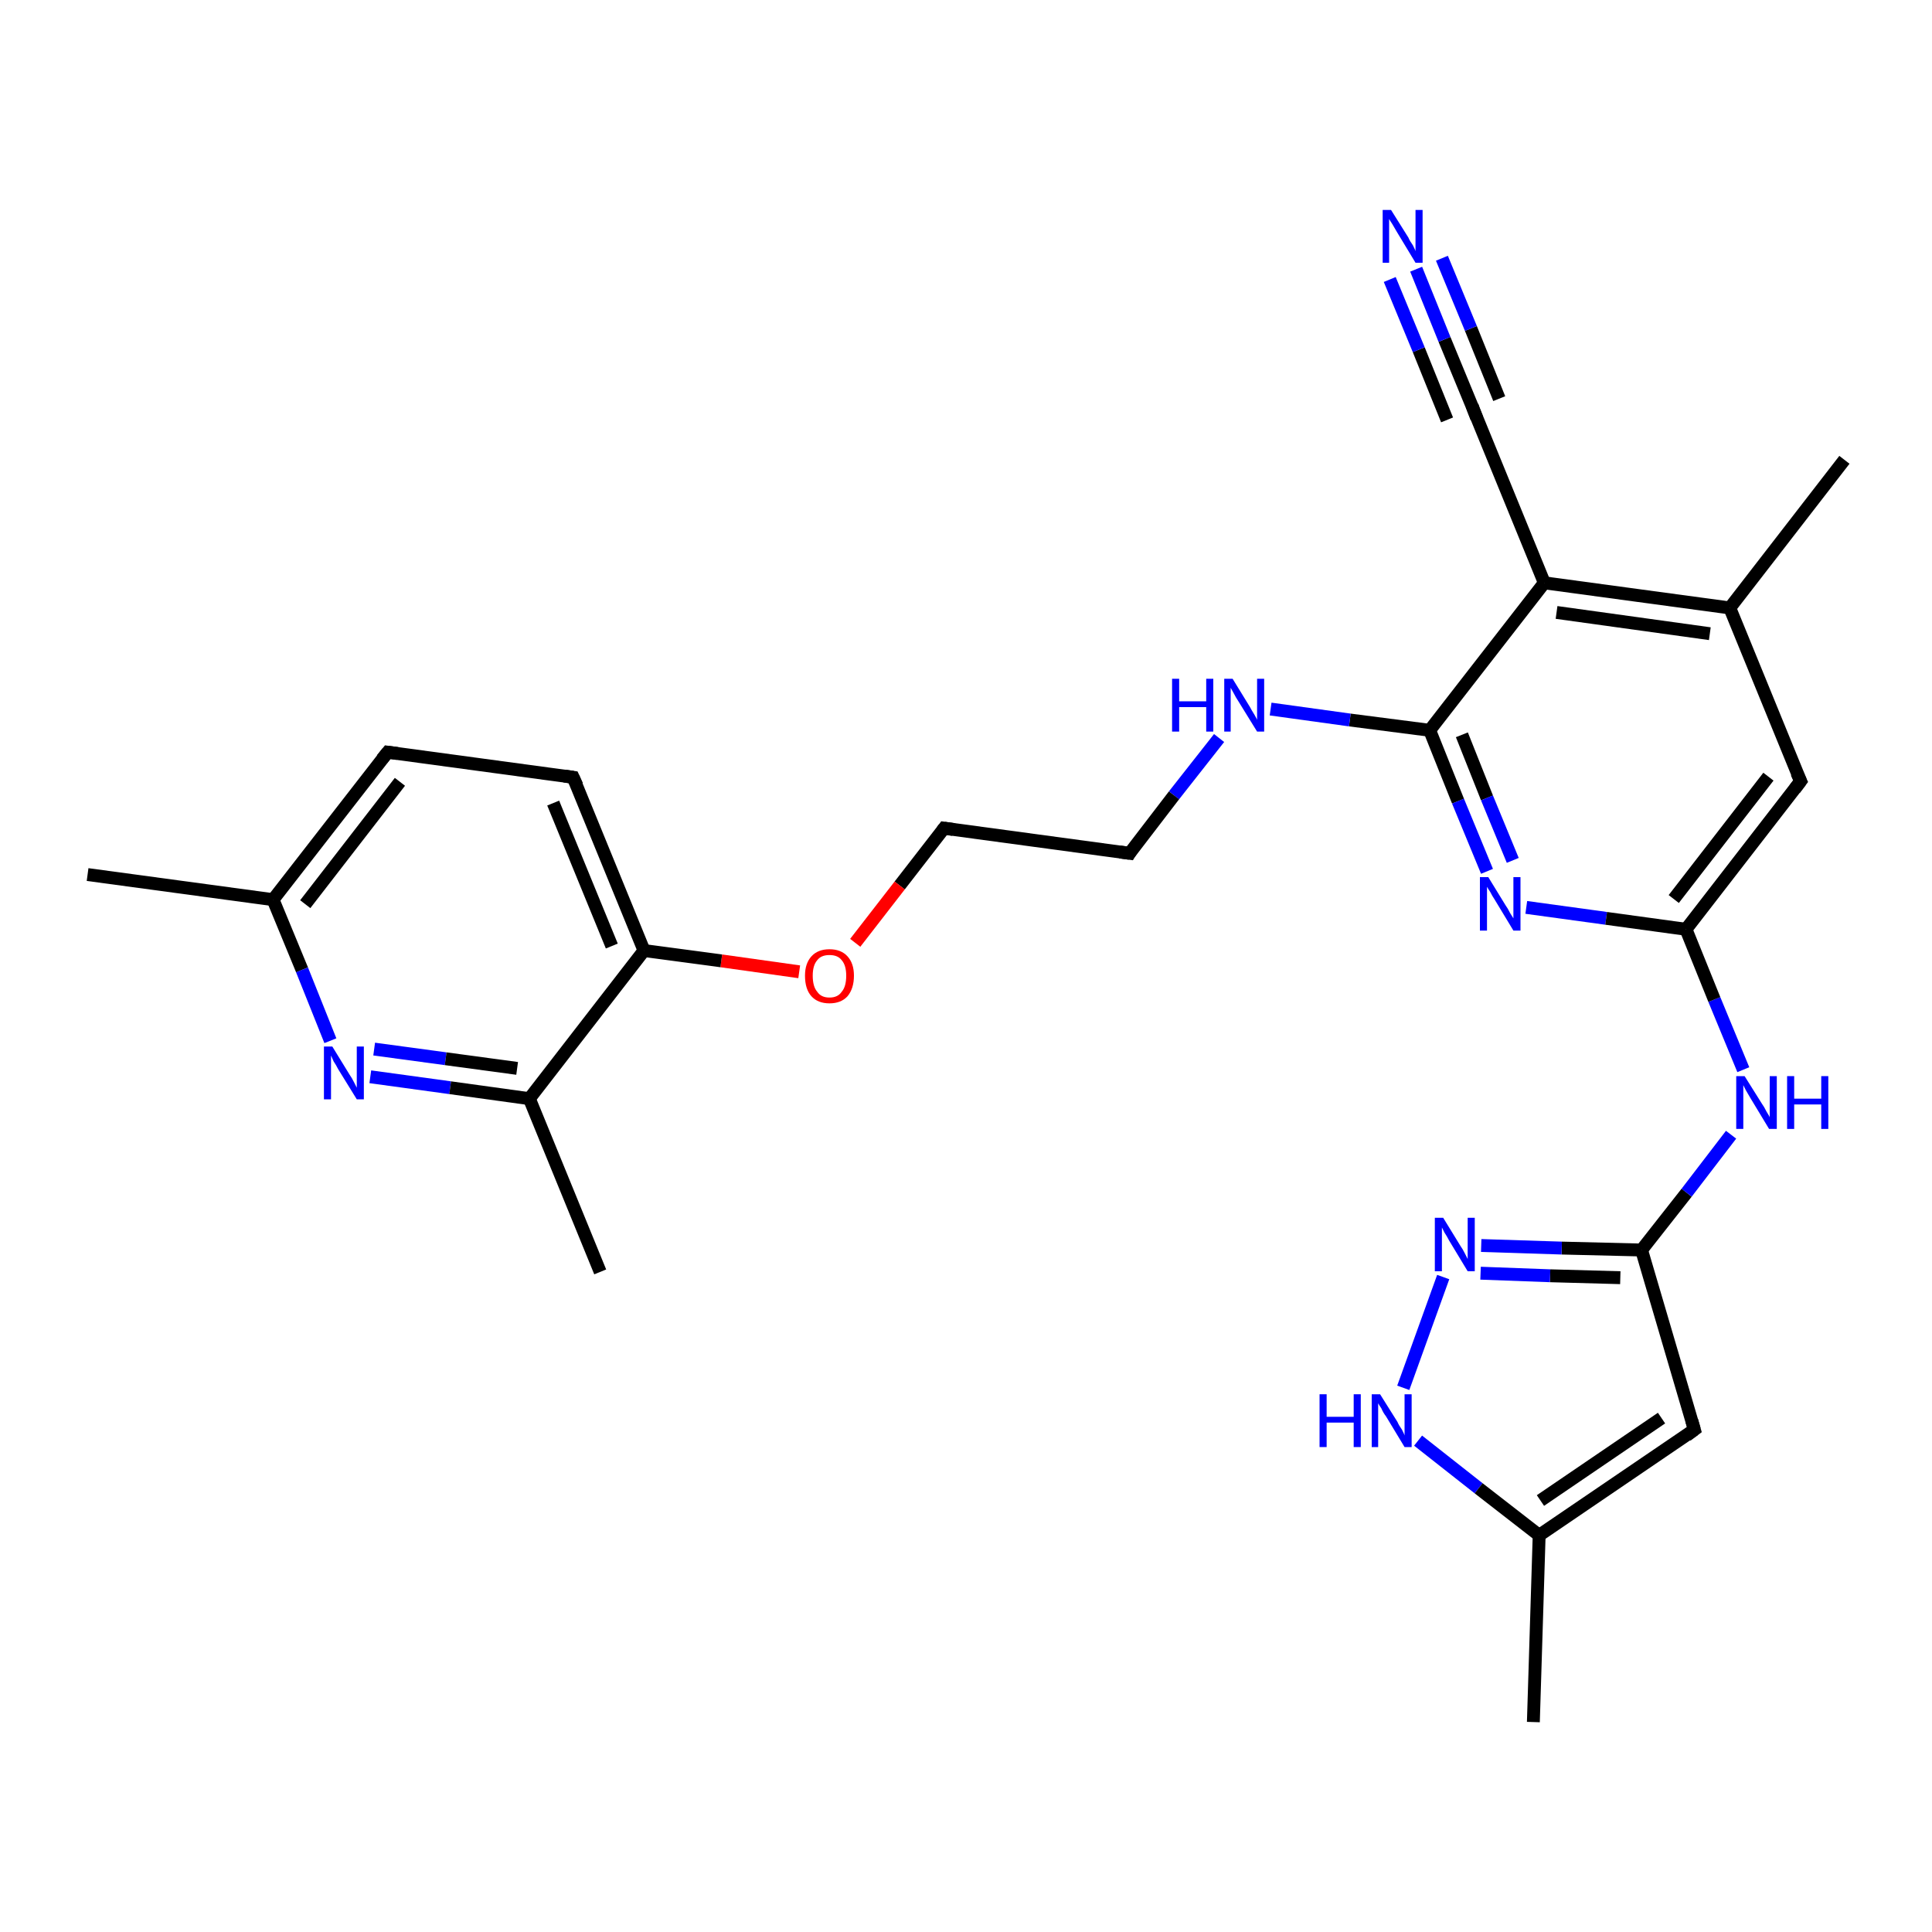 <?xml version='1.0' encoding='iso-8859-1'?>
<svg version='1.1' baseProfile='full'
              xmlns='http://www.w3.org/2000/svg'
                      xmlns:rdkit='http://www.rdkit.org/xml'
                      xmlns:xlink='http://www.w3.org/1999/xlink'
                  xml:space='preserve'
width='300px' height='300px' viewBox='0 0 300 300'>
<!-- END OF HEADER -->
<rect style='opacity:1.0;fill:#FFFFFF;stroke:none' width='300.0' height='300.0' x='0.0' y='0.0'> </rect>
<path class='bond-0 atom-0 atom-1' d='M 238.1,267.4 L 239.0,238.4' style='fill:none;fill-rule:evenodd;stroke:#000000;stroke-width:2.0px;stroke-linecap:butt;stroke-linejoin:miter;stroke-opacity:1' />
<path class='bond-1 atom-1 atom-2' d='M 239.0,238.4 L 263.1,222.0' style='fill:none;fill-rule:evenodd;stroke:#000000;stroke-width:2.0px;stroke-linecap:butt;stroke-linejoin:miter;stroke-opacity:1' />
<path class='bond-1 atom-1 atom-2' d='M 239.2,233.0 L 258.0,220.2' style='fill:none;fill-rule:evenodd;stroke:#000000;stroke-width:2.0px;stroke-linecap:butt;stroke-linejoin:miter;stroke-opacity:1' />
<path class='bond-2 atom-2 atom-3' d='M 263.1,222.0 L 254.9,194.1' style='fill:none;fill-rule:evenodd;stroke:#000000;stroke-width:2.0px;stroke-linecap:butt;stroke-linejoin:miter;stroke-opacity:1' />
<path class='bond-3 atom-3 atom-4' d='M 254.9,194.1 L 261.9,185.2' style='fill:none;fill-rule:evenodd;stroke:#000000;stroke-width:2.0px;stroke-linecap:butt;stroke-linejoin:miter;stroke-opacity:1' />
<path class='bond-3 atom-3 atom-4' d='M 261.9,185.2 L 268.8,176.2' style='fill:none;fill-rule:evenodd;stroke:#0000FF;stroke-width:2.0px;stroke-linecap:butt;stroke-linejoin:miter;stroke-opacity:1' />
<path class='bond-4 atom-4 atom-5' d='M 270.7,166.1 L 266.2,155.2' style='fill:none;fill-rule:evenodd;stroke:#0000FF;stroke-width:2.0px;stroke-linecap:butt;stroke-linejoin:miter;stroke-opacity:1' />
<path class='bond-4 atom-4 atom-5' d='M 266.2,155.2 L 261.8,144.3' style='fill:none;fill-rule:evenodd;stroke:#000000;stroke-width:2.0px;stroke-linecap:butt;stroke-linejoin:miter;stroke-opacity:1' />
<path class='bond-5 atom-5 atom-6' d='M 261.8,144.3 L 279.6,121.3' style='fill:none;fill-rule:evenodd;stroke:#000000;stroke-width:2.0px;stroke-linecap:butt;stroke-linejoin:miter;stroke-opacity:1' />
<path class='bond-5 atom-5 atom-6' d='M 259.9,139.6 L 274.6,120.6' style='fill:none;fill-rule:evenodd;stroke:#000000;stroke-width:2.0px;stroke-linecap:butt;stroke-linejoin:miter;stroke-opacity:1' />
<path class='bond-6 atom-6 atom-7' d='M 279.6,121.3 L 268.6,94.4' style='fill:none;fill-rule:evenodd;stroke:#000000;stroke-width:2.0px;stroke-linecap:butt;stroke-linejoin:miter;stroke-opacity:1' />
<path class='bond-7 atom-7 atom-8' d='M 268.6,94.4 L 286.4,71.4' style='fill:none;fill-rule:evenodd;stroke:#000000;stroke-width:2.0px;stroke-linecap:butt;stroke-linejoin:miter;stroke-opacity:1' />
<path class='bond-8 atom-7 atom-9' d='M 268.6,94.4 L 239.8,90.5' style='fill:none;fill-rule:evenodd;stroke:#000000;stroke-width:2.0px;stroke-linecap:butt;stroke-linejoin:miter;stroke-opacity:1' />
<path class='bond-8 atom-7 atom-9' d='M 265.5,98.4 L 241.7,95.1' style='fill:none;fill-rule:evenodd;stroke:#000000;stroke-width:2.0px;stroke-linecap:butt;stroke-linejoin:miter;stroke-opacity:1' />
<path class='bond-9 atom-9 atom-10' d='M 239.8,90.5 L 228.8,63.6' style='fill:none;fill-rule:evenodd;stroke:#000000;stroke-width:2.0px;stroke-linecap:butt;stroke-linejoin:miter;stroke-opacity:1' />
<path class='bond-10 atom-10 atom-11' d='M 228.8,63.6 L 224.3,52.7' style='fill:none;fill-rule:evenodd;stroke:#000000;stroke-width:2.0px;stroke-linecap:butt;stroke-linejoin:miter;stroke-opacity:1' />
<path class='bond-10 atom-10 atom-11' d='M 224.3,52.7 L 219.9,41.8' style='fill:none;fill-rule:evenodd;stroke:#0000FF;stroke-width:2.0px;stroke-linecap:butt;stroke-linejoin:miter;stroke-opacity:1' />
<path class='bond-10 atom-10 atom-11' d='M 224.7,65.2 L 220.3,54.3' style='fill:none;fill-rule:evenodd;stroke:#000000;stroke-width:2.0px;stroke-linecap:butt;stroke-linejoin:miter;stroke-opacity:1' />
<path class='bond-10 atom-10 atom-11' d='M 220.3,54.3 L 215.8,43.4' style='fill:none;fill-rule:evenodd;stroke:#0000FF;stroke-width:2.0px;stroke-linecap:butt;stroke-linejoin:miter;stroke-opacity:1' />
<path class='bond-10 atom-10 atom-11' d='M 232.8,61.9 L 228.4,51.0' style='fill:none;fill-rule:evenodd;stroke:#000000;stroke-width:2.0px;stroke-linecap:butt;stroke-linejoin:miter;stroke-opacity:1' />
<path class='bond-10 atom-10 atom-11' d='M 228.4,51.0 L 223.9,40.1' style='fill:none;fill-rule:evenodd;stroke:#0000FF;stroke-width:2.0px;stroke-linecap:butt;stroke-linejoin:miter;stroke-opacity:1' />
<path class='bond-11 atom-9 atom-12' d='M 239.8,90.5 L 222.0,113.4' style='fill:none;fill-rule:evenodd;stroke:#000000;stroke-width:2.0px;stroke-linecap:butt;stroke-linejoin:miter;stroke-opacity:1' />
<path class='bond-12 atom-12 atom-13' d='M 222.0,113.4 L 209.6,111.8' style='fill:none;fill-rule:evenodd;stroke:#000000;stroke-width:2.0px;stroke-linecap:butt;stroke-linejoin:miter;stroke-opacity:1' />
<path class='bond-12 atom-12 atom-13' d='M 209.6,111.8 L 197.3,110.1' style='fill:none;fill-rule:evenodd;stroke:#0000FF;stroke-width:2.0px;stroke-linecap:butt;stroke-linejoin:miter;stroke-opacity:1' />
<path class='bond-13 atom-13 atom-14' d='M 189.3,114.6 L 182.3,123.5' style='fill:none;fill-rule:evenodd;stroke:#0000FF;stroke-width:2.0px;stroke-linecap:butt;stroke-linejoin:miter;stroke-opacity:1' />
<path class='bond-13 atom-13 atom-14' d='M 182.3,123.5 L 175.4,132.5' style='fill:none;fill-rule:evenodd;stroke:#000000;stroke-width:2.0px;stroke-linecap:butt;stroke-linejoin:miter;stroke-opacity:1' />
<path class='bond-14 atom-14 atom-15' d='M 175.4,132.5 L 146.6,128.6' style='fill:none;fill-rule:evenodd;stroke:#000000;stroke-width:2.0px;stroke-linecap:butt;stroke-linejoin:miter;stroke-opacity:1' />
<path class='bond-15 atom-15 atom-16' d='M 146.6,128.6 L 139.7,137.5' style='fill:none;fill-rule:evenodd;stroke:#000000;stroke-width:2.0px;stroke-linecap:butt;stroke-linejoin:miter;stroke-opacity:1' />
<path class='bond-15 atom-15 atom-16' d='M 139.7,137.5 L 132.8,146.4' style='fill:none;fill-rule:evenodd;stroke:#FF0000;stroke-width:2.0px;stroke-linecap:butt;stroke-linejoin:miter;stroke-opacity:1' />
<path class='bond-16 atom-16 atom-17' d='M 124.1,150.9 L 112.0,149.2' style='fill:none;fill-rule:evenodd;stroke:#FF0000;stroke-width:2.0px;stroke-linecap:butt;stroke-linejoin:miter;stroke-opacity:1' />
<path class='bond-16 atom-16 atom-17' d='M 112.0,149.2 L 100.0,147.6' style='fill:none;fill-rule:evenodd;stroke:#000000;stroke-width:2.0px;stroke-linecap:butt;stroke-linejoin:miter;stroke-opacity:1' />
<path class='bond-17 atom-17 atom-18' d='M 100.0,147.6 L 89.0,120.7' style='fill:none;fill-rule:evenodd;stroke:#000000;stroke-width:2.0px;stroke-linecap:butt;stroke-linejoin:miter;stroke-opacity:1' />
<path class='bond-17 atom-17 atom-18' d='M 95.0,146.9 L 85.9,124.7' style='fill:none;fill-rule:evenodd;stroke:#000000;stroke-width:2.0px;stroke-linecap:butt;stroke-linejoin:miter;stroke-opacity:1' />
<path class='bond-18 atom-18 atom-19' d='M 89.0,120.7 L 60.2,116.8' style='fill:none;fill-rule:evenodd;stroke:#000000;stroke-width:2.0px;stroke-linecap:butt;stroke-linejoin:miter;stroke-opacity:1' />
<path class='bond-19 atom-19 atom-20' d='M 60.2,116.8 L 42.4,139.7' style='fill:none;fill-rule:evenodd;stroke:#000000;stroke-width:2.0px;stroke-linecap:butt;stroke-linejoin:miter;stroke-opacity:1' />
<path class='bond-19 atom-19 atom-20' d='M 62.1,121.4 L 47.4,140.4' style='fill:none;fill-rule:evenodd;stroke:#000000;stroke-width:2.0px;stroke-linecap:butt;stroke-linejoin:miter;stroke-opacity:1' />
<path class='bond-20 atom-20 atom-21' d='M 42.4,139.7 L 13.6,135.8' style='fill:none;fill-rule:evenodd;stroke:#000000;stroke-width:2.0px;stroke-linecap:butt;stroke-linejoin:miter;stroke-opacity:1' />
<path class='bond-21 atom-20 atom-22' d='M 42.4,139.7 L 46.9,150.6' style='fill:none;fill-rule:evenodd;stroke:#000000;stroke-width:2.0px;stroke-linecap:butt;stroke-linejoin:miter;stroke-opacity:1' />
<path class='bond-21 atom-20 atom-22' d='M 46.9,150.6 L 51.3,161.6' style='fill:none;fill-rule:evenodd;stroke:#0000FF;stroke-width:2.0px;stroke-linecap:butt;stroke-linejoin:miter;stroke-opacity:1' />
<path class='bond-22 atom-22 atom-23' d='M 57.5,167.2 L 69.9,168.9' style='fill:none;fill-rule:evenodd;stroke:#0000FF;stroke-width:2.0px;stroke-linecap:butt;stroke-linejoin:miter;stroke-opacity:1' />
<path class='bond-22 atom-22 atom-23' d='M 69.9,168.9 L 82.2,170.6' style='fill:none;fill-rule:evenodd;stroke:#000000;stroke-width:2.0px;stroke-linecap:butt;stroke-linejoin:miter;stroke-opacity:1' />
<path class='bond-22 atom-22 atom-23' d='M 58.1,162.9 L 69.2,164.4' style='fill:none;fill-rule:evenodd;stroke:#0000FF;stroke-width:2.0px;stroke-linecap:butt;stroke-linejoin:miter;stroke-opacity:1' />
<path class='bond-22 atom-22 atom-23' d='M 69.2,164.4 L 80.3,165.9' style='fill:none;fill-rule:evenodd;stroke:#000000;stroke-width:2.0px;stroke-linecap:butt;stroke-linejoin:miter;stroke-opacity:1' />
<path class='bond-23 atom-23 atom-24' d='M 82.2,170.6 L 93.2,197.5' style='fill:none;fill-rule:evenodd;stroke:#000000;stroke-width:2.0px;stroke-linecap:butt;stroke-linejoin:miter;stroke-opacity:1' />
<path class='bond-24 atom-12 atom-25' d='M 222.0,113.4 L 226.4,124.4' style='fill:none;fill-rule:evenodd;stroke:#000000;stroke-width:2.0px;stroke-linecap:butt;stroke-linejoin:miter;stroke-opacity:1' />
<path class='bond-24 atom-12 atom-25' d='M 226.4,124.4 L 230.9,135.3' style='fill:none;fill-rule:evenodd;stroke:#0000FF;stroke-width:2.0px;stroke-linecap:butt;stroke-linejoin:miter;stroke-opacity:1' />
<path class='bond-24 atom-12 atom-25' d='M 227.0,114.1 L 230.9,123.9' style='fill:none;fill-rule:evenodd;stroke:#000000;stroke-width:2.0px;stroke-linecap:butt;stroke-linejoin:miter;stroke-opacity:1' />
<path class='bond-24 atom-12 atom-25' d='M 230.9,123.9 L 234.9,133.6' style='fill:none;fill-rule:evenodd;stroke:#0000FF;stroke-width:2.0px;stroke-linecap:butt;stroke-linejoin:miter;stroke-opacity:1' />
<path class='bond-25 atom-3 atom-26' d='M 254.9,194.1 L 242.5,193.8' style='fill:none;fill-rule:evenodd;stroke:#000000;stroke-width:2.0px;stroke-linecap:butt;stroke-linejoin:miter;stroke-opacity:1' />
<path class='bond-25 atom-3 atom-26' d='M 242.5,193.8 L 230.0,193.4' style='fill:none;fill-rule:evenodd;stroke:#0000FF;stroke-width:2.0px;stroke-linecap:butt;stroke-linejoin:miter;stroke-opacity:1' />
<path class='bond-25 atom-3 atom-26' d='M 251.6,198.4 L 240.7,198.1' style='fill:none;fill-rule:evenodd;stroke:#000000;stroke-width:2.0px;stroke-linecap:butt;stroke-linejoin:miter;stroke-opacity:1' />
<path class='bond-25 atom-3 atom-26' d='M 240.7,198.1 L 229.9,197.7' style='fill:none;fill-rule:evenodd;stroke:#0000FF;stroke-width:2.0px;stroke-linecap:butt;stroke-linejoin:miter;stroke-opacity:1' />
<path class='bond-26 atom-26 atom-27' d='M 224.1,198.3 L 217.9,215.5' style='fill:none;fill-rule:evenodd;stroke:#0000FF;stroke-width:2.0px;stroke-linecap:butt;stroke-linejoin:miter;stroke-opacity:1' />
<path class='bond-27 atom-27 atom-1' d='M 220.2,223.7 L 229.6,231.1' style='fill:none;fill-rule:evenodd;stroke:#0000FF;stroke-width:2.0px;stroke-linecap:butt;stroke-linejoin:miter;stroke-opacity:1' />
<path class='bond-27 atom-27 atom-1' d='M 229.6,231.1 L 239.0,238.4' style='fill:none;fill-rule:evenodd;stroke:#000000;stroke-width:2.0px;stroke-linecap:butt;stroke-linejoin:miter;stroke-opacity:1' />
<path class='bond-28 atom-25 atom-5' d='M 237.0,140.9 L 249.4,142.6' style='fill:none;fill-rule:evenodd;stroke:#0000FF;stroke-width:2.0px;stroke-linecap:butt;stroke-linejoin:miter;stroke-opacity:1' />
<path class='bond-28 atom-25 atom-5' d='M 249.4,142.6 L 261.8,144.3' style='fill:none;fill-rule:evenodd;stroke:#000000;stroke-width:2.0px;stroke-linecap:butt;stroke-linejoin:miter;stroke-opacity:1' />
<path class='bond-29 atom-23 atom-17' d='M 82.2,170.6 L 100.0,147.6' style='fill:none;fill-rule:evenodd;stroke:#000000;stroke-width:2.0px;stroke-linecap:butt;stroke-linejoin:miter;stroke-opacity:1' />
<path d='M 261.9,222.9 L 263.1,222.0 L 262.7,220.6' style='fill:none;stroke:#000000;stroke-width:2.0px;stroke-linecap:butt;stroke-linejoin:miter;stroke-opacity:1;' />
<path d='M 278.7,122.5 L 279.6,121.3 L 279.0,120.0' style='fill:none;stroke:#000000;stroke-width:2.0px;stroke-linecap:butt;stroke-linejoin:miter;stroke-opacity:1;' />
<path d='M 229.3,64.9 L 228.8,63.6 L 228.6,63.0' style='fill:none;stroke:#000000;stroke-width:2.0px;stroke-linecap:butt;stroke-linejoin:miter;stroke-opacity:1;' />
<path d='M 175.7,132.0 L 175.4,132.5 L 173.9,132.3' style='fill:none;stroke:#000000;stroke-width:2.0px;stroke-linecap:butt;stroke-linejoin:miter;stroke-opacity:1;' />
<path d='M 148.0,128.8 L 146.6,128.6 L 146.3,129.0' style='fill:none;stroke:#000000;stroke-width:2.0px;stroke-linecap:butt;stroke-linejoin:miter;stroke-opacity:1;' />
<path d='M 89.6,122.0 L 89.0,120.7 L 87.6,120.5' style='fill:none;stroke:#000000;stroke-width:2.0px;stroke-linecap:butt;stroke-linejoin:miter;stroke-opacity:1;' />
<path d='M 61.7,117.0 L 60.2,116.8 L 59.3,117.9' style='fill:none;stroke:#000000;stroke-width:2.0px;stroke-linecap:butt;stroke-linejoin:miter;stroke-opacity:1;' />
<path class='atom-4' d='M 270.9 167.1
L 273.6 171.4
Q 273.9 171.8, 274.3 172.6
Q 274.8 173.4, 274.8 173.5
L 274.8 167.1
L 275.9 167.1
L 275.9 175.3
L 274.7 175.3
L 271.8 170.5
Q 271.5 170.0, 271.1 169.3
Q 270.8 168.7, 270.7 168.5
L 270.7 175.3
L 269.6 175.3
L 269.6 167.1
L 270.9 167.1
' fill='#0000FF'/>
<path class='atom-4' d='M 277.5 167.1
L 278.6 167.1
L 278.6 170.6
L 282.8 170.6
L 282.8 167.1
L 283.9 167.1
L 283.9 175.3
L 282.8 175.3
L 282.8 171.5
L 278.6 171.5
L 278.6 175.3
L 277.5 175.3
L 277.5 167.1
' fill='#0000FF'/>
<path class='atom-11' d='M 216.0 32.6
L 218.7 36.9
Q 218.9 37.4, 219.4 38.1
Q 219.8 38.9, 219.8 39.0
L 219.8 32.6
L 220.9 32.6
L 220.9 40.8
L 219.8 40.8
L 216.9 36.0
Q 216.6 35.5, 216.2 34.8
Q 215.8 34.2, 215.7 34.0
L 215.7 40.8
L 214.7 40.8
L 214.7 32.6
L 216.0 32.6
' fill='#0000FF'/>
<path class='atom-13' d='M 182.0 105.4
L 183.1 105.4
L 183.1 108.9
L 187.3 108.9
L 187.3 105.4
L 188.4 105.4
L 188.4 113.6
L 187.3 113.6
L 187.3 109.8
L 183.1 109.8
L 183.1 113.6
L 182.0 113.6
L 182.0 105.4
' fill='#0000FF'/>
<path class='atom-13' d='M 191.4 105.4
L 194.1 109.8
Q 194.3 110.2, 194.8 111.0
Q 195.2 111.7, 195.2 111.8
L 195.2 105.4
L 196.3 105.4
L 196.3 113.6
L 195.2 113.6
L 192.3 108.9
Q 191.9 108.3, 191.6 107.7
Q 191.2 107.0, 191.1 106.8
L 191.1 113.6
L 190.1 113.6
L 190.1 105.4
L 191.4 105.4
' fill='#0000FF'/>
<path class='atom-16' d='M 125.0 151.5
Q 125.0 149.6, 126.0 148.5
Q 127.0 147.4, 128.8 147.4
Q 130.6 147.4, 131.6 148.5
Q 132.6 149.6, 132.6 151.5
Q 132.6 153.5, 131.6 154.7
Q 130.6 155.8, 128.8 155.8
Q 127.0 155.8, 126.0 154.7
Q 125.0 153.6, 125.0 151.5
M 128.8 154.9
Q 130.1 154.9, 130.7 154.0
Q 131.4 153.2, 131.4 151.5
Q 131.4 149.9, 130.7 149.1
Q 130.1 148.3, 128.8 148.3
Q 127.5 148.3, 126.9 149.1
Q 126.2 149.9, 126.2 151.5
Q 126.2 153.2, 126.9 154.0
Q 127.5 154.9, 128.8 154.9
' fill='#FF0000'/>
<path class='atom-22' d='M 51.6 162.5
L 54.3 166.9
Q 54.6 167.3, 55.0 168.1
Q 55.4 168.9, 55.4 168.9
L 55.4 162.5
L 56.5 162.5
L 56.5 170.7
L 55.4 170.7
L 52.5 166.0
Q 52.2 165.4, 51.8 164.8
Q 51.5 164.1, 51.4 163.9
L 51.4 170.7
L 50.3 170.7
L 50.3 162.5
L 51.6 162.5
' fill='#0000FF'/>
<path class='atom-25' d='M 231.1 136.2
L 233.8 140.6
Q 234.1 141.0, 234.5 141.8
Q 235.0 142.6, 235.0 142.6
L 235.0 136.2
L 236.1 136.2
L 236.1 144.5
L 235.0 144.5
L 232.1 139.7
Q 231.7 139.1, 231.4 138.5
Q 231.0 137.9, 230.9 137.7
L 230.9 144.5
L 229.8 144.5
L 229.8 136.2
L 231.1 136.2
' fill='#0000FF'/>
<path class='atom-26' d='M 224.1 189.1
L 226.8 193.5
Q 227.1 193.9, 227.5 194.7
Q 227.9 195.5, 227.9 195.5
L 227.9 189.1
L 229.0 189.1
L 229.0 197.4
L 227.9 197.4
L 225.0 192.6
Q 224.7 192.0, 224.3 191.4
Q 224.0 190.8, 223.9 190.6
L 223.9 197.4
L 222.8 197.4
L 222.8 189.1
L 224.1 189.1
' fill='#0000FF'/>
<path class='atom-27' d='M 204.9 216.5
L 206.0 216.5
L 206.0 220.0
L 210.2 220.0
L 210.2 216.5
L 211.3 216.5
L 211.3 224.7
L 210.2 224.7
L 210.2 220.9
L 206.0 220.9
L 206.0 224.7
L 204.9 224.7
L 204.9 216.5
' fill='#0000FF'/>
<path class='atom-27' d='M 214.3 216.5
L 217.0 220.8
Q 217.2 221.3, 217.7 222.0
Q 218.1 222.8, 218.1 222.9
L 218.1 216.5
L 219.2 216.5
L 219.2 224.7
L 218.1 224.7
L 215.2 219.9
Q 214.8 219.4, 214.5 218.7
Q 214.1 218.1, 214.0 217.9
L 214.0 224.7
L 213.0 224.7
L 213.0 216.5
L 214.3 216.5
' fill='#0000FF'/>
</svg>

